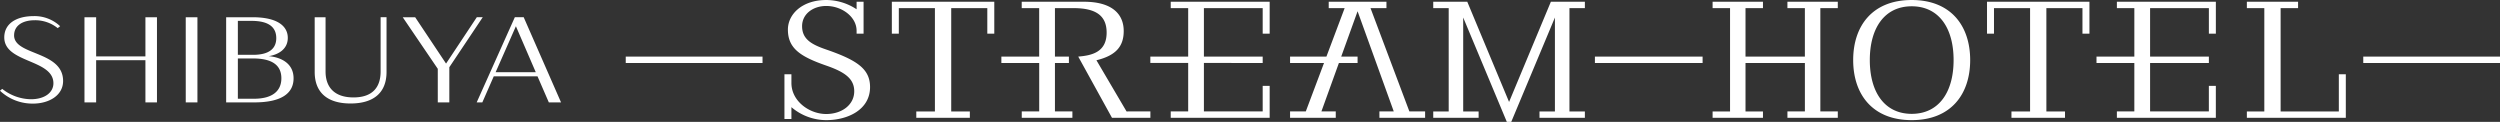 <svg xmlns="http://www.w3.org/2000/svg" width="501.312" height="24.438"><rect width="100%" height="100%" fill="#333333" stroke="none"/><path d="M419.819 58.879h21.594v1.28h-21.594v-1.28Zm-85.059-11v1.28h3.5v9.717h-7.587v1.28h7.587v9.717h-3.5v1.28h19.84v-6.4h-1.4v5.121h-11.787v-9.716H353.2v-1.28h-11.787v-9.717H353.2v5.121h1.4v-6.4h-19.84ZM225.477 60.158h27.429v-1.28h-27.429v1.28ZM366.44 47.881v1.28h3.195l-3.655 9.717h-7.291v1.28h6.81l-3.656 9.717h-3.154v1.28h9.163v-1.28h-2.876l3.508-9.717h3.745v-1.28h-3.282l3.282-9.09 7.254 20.087h-2.877v1.28h9.163v-1.28h-3.154l-7.792-20.715h3.195v-1.28H366.44Zm-46.578 11.733c4.028-.979 5.47-2.89 5.47-5.865 0-3.525-2.5-5.868-7.962-5.868h-12.49v1.28h3.5v9.717h-7.58v1.28h7.587v9.717h-3.5v1.28h10.155v-1.28h-3.5v-9.717h2.8v-1.28h-2.8v-9.717h3.735c4.427 0 6.631 1.473 6.631 4.906 0 3.905-2.924 4.586-5.695 4.812l6.77 12.277h7.7v-1.28H325.9Zm-54.187-2.154c-2.872-.99-4.836-2.03-4.836-4.682 0-2.467 2.223-4.05 4.836-4.05 3.148 0 6.093 2.18 6.093 4.973v.581h1.4v-6.4h-1.4v1.511a11.046 11.046 0 0 0-6.093-1.86c-4.768 0-7.681 2.8-7.681 5.935 0 3.781 2.521 5.419 7.681 7.212 3.679 1.277 5.62 2.6 5.62 5.157 0 2.71-2.48 4.554-5.62 4.554-3.363 0-6.976-2.561-6.976-6.221v-1.742h-1.4v8.96h1.4v-2.367a10.789 10.789 0 0 0 6.976 2.6c4.323 0 8.793-2.083 8.793-6.625 0-3.641-2.593-5.396-8.793-7.536Zm13.162-9.579v6.4h1.4v-5.12h7.237v20.715h-3.734v1.28h10.738v-1.28h-3.735V49.161h7.237v5.121h1.4v-6.4h-20.543Zm132.151 0-8.382 20.092-8.382-20.092H387.4v1.28h3.1v20.715h-3.1v1.28h9.1v-1.28h-3.093V51.044l8.749 20.926h.886l8.758-20.926v18.832h-3.093v1.28h9.1v-1.28h-3.093V49.161h3.093v-1.28h-6.821Zm162.905 11v1.28h27.43v-1.28h-27.43Zm-115.471-11v1.28h3.5v9.717h-11.904v-9.717h3.5v-1.28h-10.1v1.28h3.5v20.715h-3.5v1.28h10.1v-1.28h-3.5v-9.718h11.906v9.717h-3.5v1.28h10.1v-1.28h-3.5V49.161h3.5v-1.28h-10.1Zm110.572 21.995h-11.673V49.161h3.5v-1.28h-10.269v1.28h3.5v20.715h-3.5v1.28h19.842v-8.728h-1.4v7.448Zm-73.925-10.3c0 6.824-3.831 12.044-11.73 12.044s-11.731-5.22-11.731-12.044 3.831-12.044 11.731-12.044 11.73 5.22 11.73 12.044Zm-3.326 0c0-6.462-2.979-10.784-8.4-10.784s-8.4 4.322-8.4 10.784 2.979 10.784 8.4 10.784 8.4-4.323 8.4-10.784Zm6.7-11.695v6.4h1.4v-5.12h7.237v20.715h-3.735v1.28h10.738v-1.28h-3.735V49.161h7.237v5.121h1.4v-6.4h-20.537Zm26.044 0v1.28h3.5v9.717H520.4v1.28h7.587v9.717h-3.5v1.28h19.843v-6.4h-1.4v5.121h-11.785v-9.718h11.789v-1.28h-11.789v-9.717h11.789v5.121h1.4v-6.4h-19.842Zm-421.664 6.74c0 4.074 9.828 3.074 9.828 9.148 0 2.9-2.827 4.537-6.059 4.537a9.514 9.514 0 0 1-6.6-2.585l.457-.367a9.431 9.431 0 0 0 5.762 2.075c2.72 0 4.5-1.318 4.5-3.2 0-4.853-9.855-4.024-9.855-9.2 0-2.66 2.262-4.27 5.951-4.27a7.5 7.5 0 0 1 5.251 2.025l-.485.39a7.229 7.229 0 0 0-4.632-1.585c-2.497.011-4.113 1.129-4.113 3.032Zm14.114 13.441V50.987h2.342v7.854h9.882v-7.854h2.315v17.076h-2.315V59.6h-9.882v8.464h-2.342Zm20.309-17.075h2.342v17.076h-2.342V50.987Zm8.107 0h5.3c4.982 0 7.055 1.781 7.055 4.146 0 2.221-1.831 3.342-3.824 3.66 2.315.194 4.982 1.341 4.982 4.44 0 2.927-2.289 4.83-7.89 4.83h-5.627V50.987Zm2.342.731v6.807h3.043c3.15 0 4.658-1.2 4.658-3.342s-1.427-3.465-4.954-3.465H147.7Zm0 7.538v8.074h3.231c3.743 0 5.494-1.585 5.494-4.1 0-2.684-1.94-3.976-5.655-3.976H147.7Zm28.629-8.27h1.184v10.978c0 4.2-2.638 6.319-7.216 6.319-4.551 0-7.19-2.122-7.19-6.318V50.987h2.181v10.879c0 3.074 1.7 5.2 5.6 5.2s5.44-2.123 5.44-5.2V50.987Zm6.925 0 6.194 9.293 6.166-9.293h1.191l-6.7 10.025v7.051h-2.315V61.33l-7.028-10.343h2.5Zm24.535 11.856h-8.778l-2.289 5.219h-1.131l7.647-17.075h1.778l7.489 17.077h-2.45Zm-8.4-.83h8.051l-3.985-9.221Z" transform="translate(-100 -47.531)" style="fill:#fff;fill-rule:evenodd"/></svg>